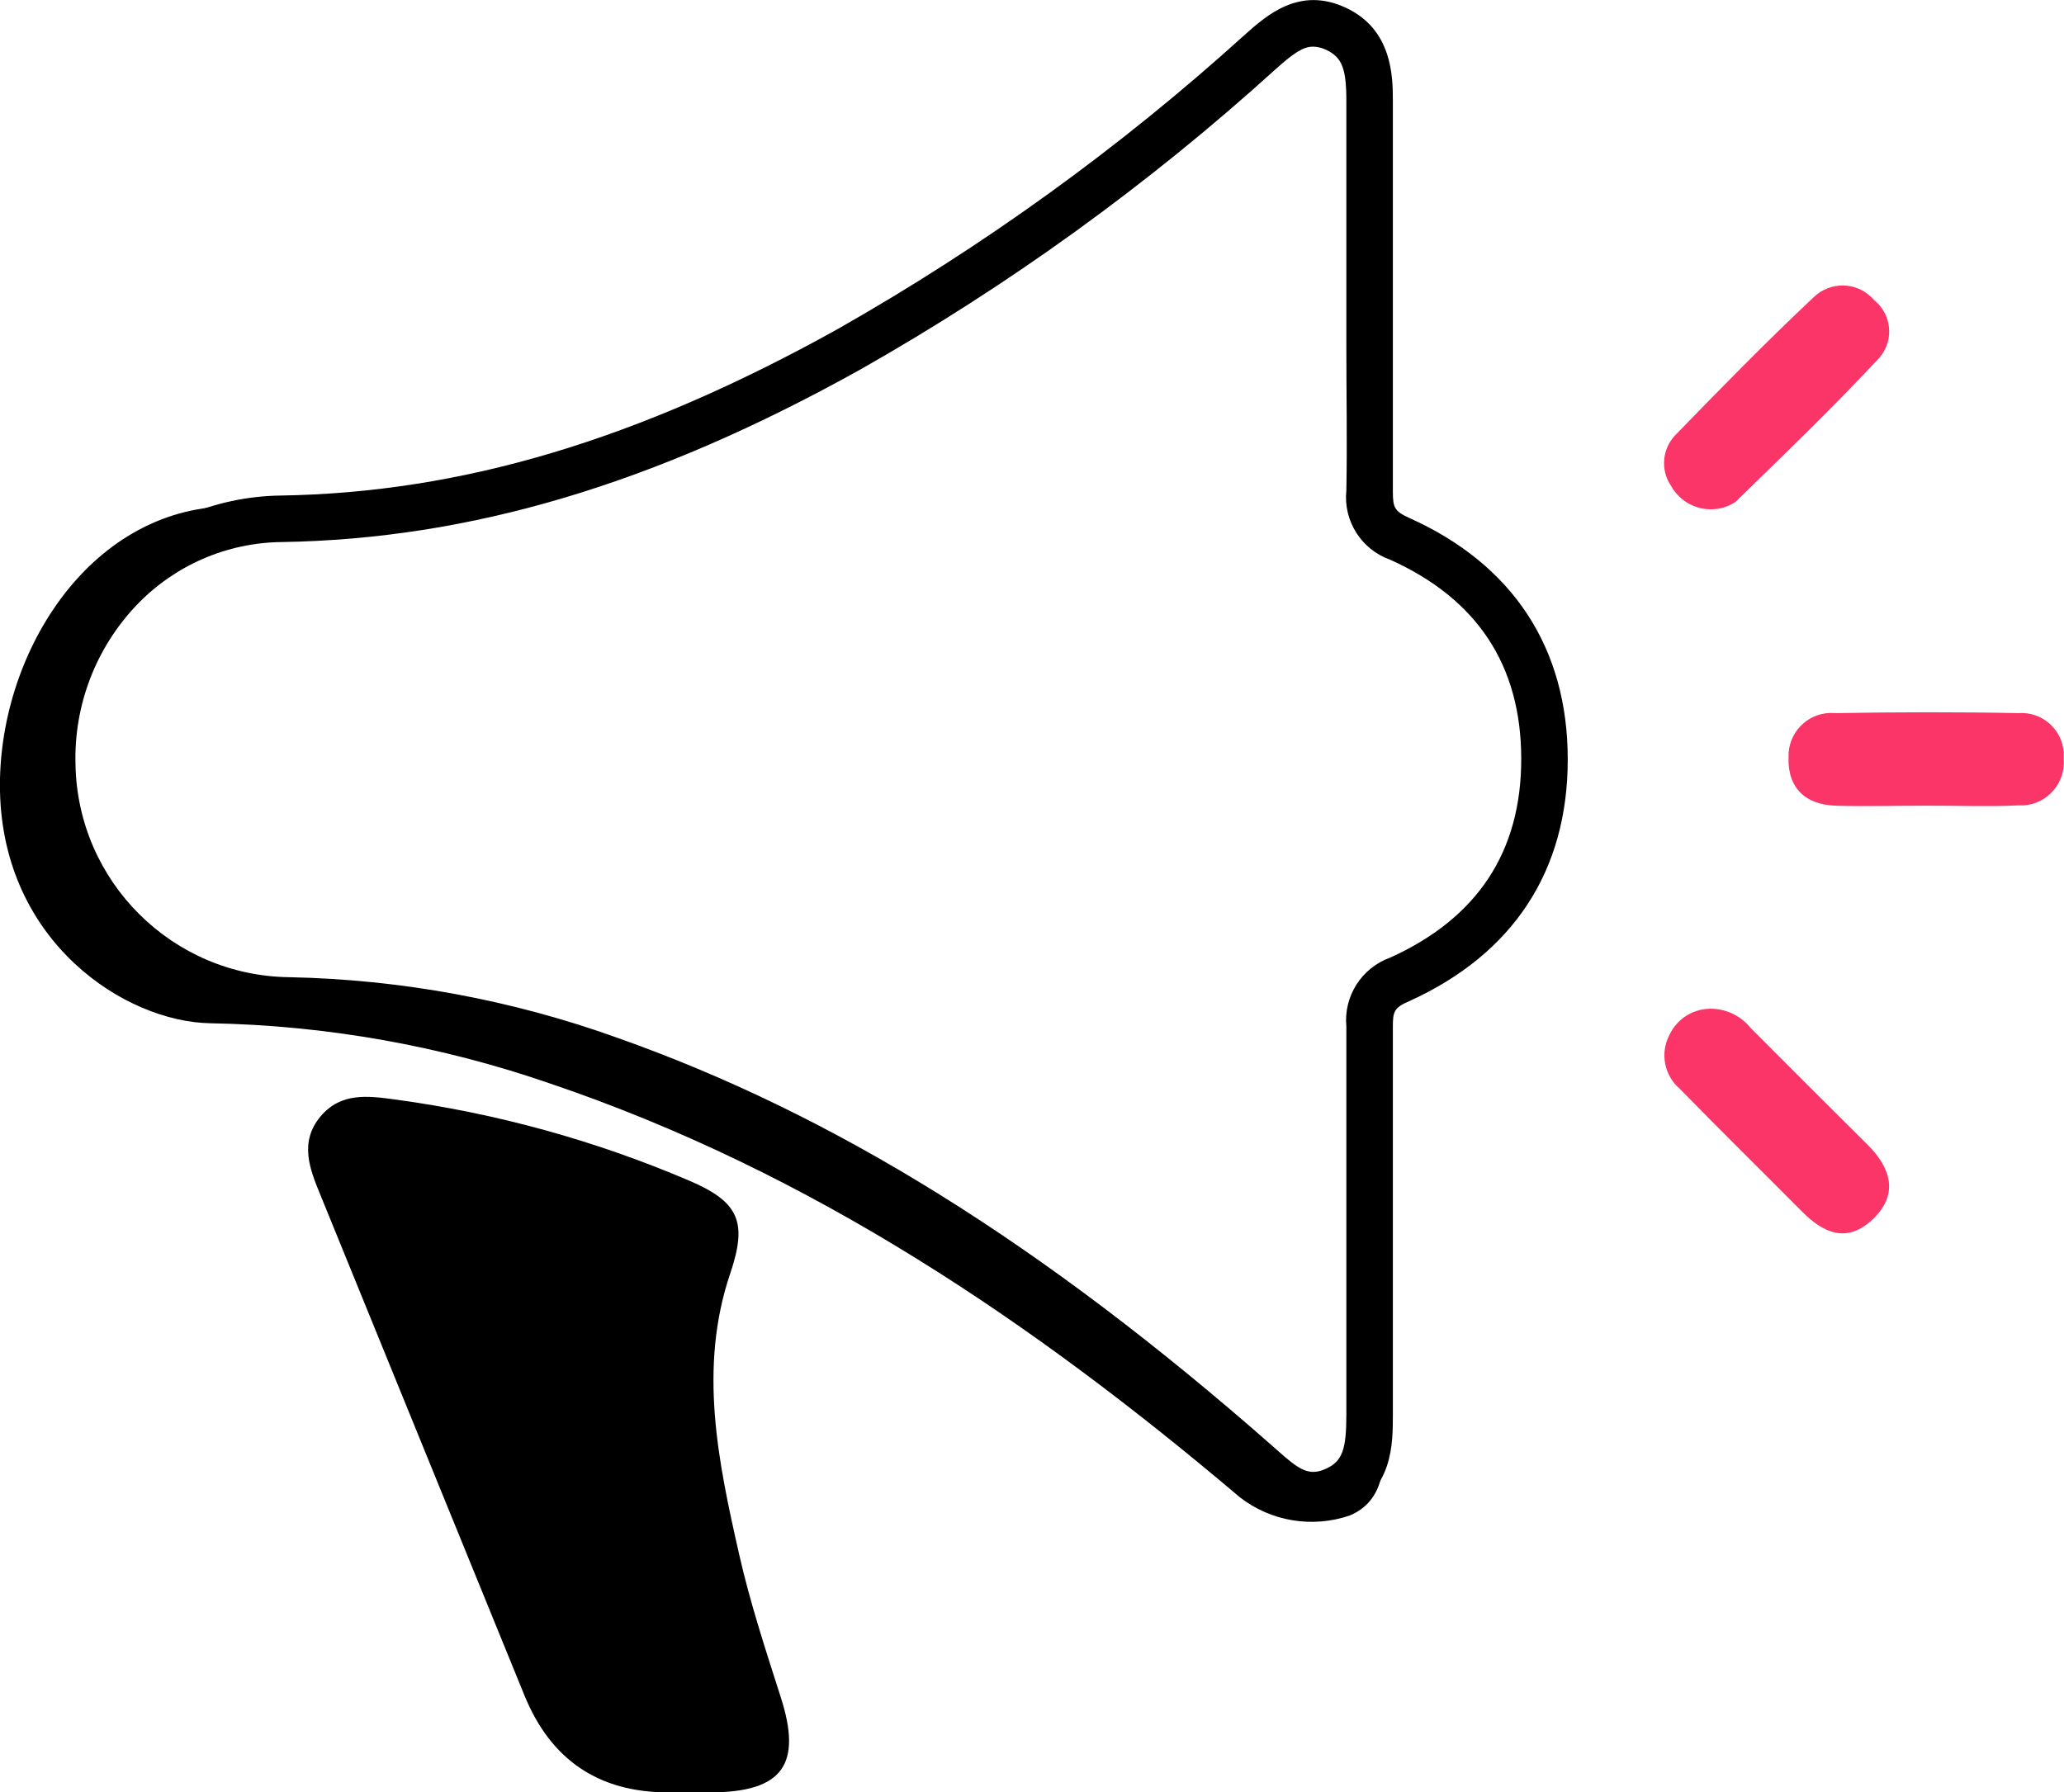 <?xml version="1.0" encoding="UTF-8"?>
<svg id="Layer_2" data-name="Layer 2" xmlns="http://www.w3.org/2000/svg" viewBox="0 0 136.67 118.71">
  <defs>
    <style>
      .cls-1, .cls-2 {
        stroke-width: 0px;
      }

      .cls-2 {
        fill: #fb3567;
      }
    </style>
  </defs>
  <g id="b92f188b-2b79-4aa0-abbc-bac44cd7ff63">
    <g>
      <path class="cls-1" d="m44.25,118.71q-6.91,0-9.53-6.44c-4.49-11.02-8.99-22.04-13.48-33.07-.73-1.77-1.45-3.55,0-5.28,1.35-1.57,3.09-1.35,4.93-1.1,6.71.91,13.26,2.72,19.48,5.38,3.33,1.42,3.84,2.78,2.7,6.15-2.11,6.25-.8,12.44.59,18.58.72,3.19,1.75,6.32,2.75,9.45,1.45,4.48.14,6.31-4.63,6.33h-2.81Z"/>
      <path class="cls-2" d="m113.72,33.7c-1.24.18-2.46-.42-3.07-1.52-.72-1.06-.59-2.48.31-3.39,3-3.09,6-6.16,9.14-9.11,1.09-1.05,2.82-1.03,3.87.06.04.04.09.09.13.14,1.14.91,1.33,2.58.42,3.72-.02.03-.05.06-.07.09-3.06,3.28-6.3,6.4-9.51,9.53-.36.25-.78.42-1.22.48Z"/>
      <path class="cls-2" d="m113.4,66.81c.98.04,1.9.5,2.52,1.27,2.58,2.59,5.16,5.17,7.75,7.74,1.54,1.54,2.06,3.27.37,4.9s-3.24,1-4.69-.45c-2.7-2.72-5.44-5.41-8.12-8.16-1.04-.88-1.32-2.38-.68-3.58.52-1.1,1.64-1.77,2.85-1.72Z"/>
      <path class="cls-2" d="m127.47,53.36c-2,0-3.95.06-5.92,0s-3.19-1.15-3.12-3.21c-.05-1.57,1.18-2.88,2.74-2.93.13,0,.25,0,.38.01,4-.07,8.07-.08,12.11,0,1.55-.11,2.89,1.06,2.99,2.61,0,.15,0,.29,0,.44.12,1.57-1.06,2.94-2.63,3.06-.12,0-.25.01-.37,0-2,.1-4.12.01-6.18.02Z"/>
      <path class="cls-1" d="m90.65,81.08v12.54c0,2-.05,4-2.26,5s-3.69-.43-5.19-1.75c-12.78-11.27-26.55-20.99-42.87-26.74-6.81-2.43-13.96-3.73-21.19-3.85-8.6-.06-15.58-6.99-15.7-15.59-.18-8.77,6.35-16.19,15.21-16.33,13.64-.21,25.87-4.7,37.56-11.21,9.8-5.55,18.95-12.16,27.3-19.72.81-.88,1.85-1.52,3-1.84-1.68-.25-2.94.79-4.21,1.88-8.91,7.76-18.63,14.53-29,20.19-11.64,6.51-24.76,9.9-38.1,9.87C5.83,33.68-.19,43.45,0,52.42c.22,10,8.3,15.26,13.93,15.35,7.67.14,15.27,1.49,22.52,4,17.31,5.87,32,15.83,45.63,27.38,2.07,1.62,4.82,2.07,7.3,1.22,2.36-1,2.31-3.46,2.3-5.53-.1-4.6-.45-9.19-1.03-13.76Z"/>
      <path class="cls-1" d="m92.65,64.86c-1.07.31-1.85,1.23-2,2.33.4-.36.86-.65,1.36-.85,6.6-2.87,10.19-7.89,10.18-14.92v-.55c-.15,6.56-3.54,11.27-9.54,13.99Z"/>
      <path class="cls-1" d="m86.94,100.53c-1.91,0-3.34-1.26-4.45-2.25l-.27-.23c-14.88-13.1-28.35-21.51-42.4-26.46-6.65-2.38-13.65-3.66-20.71-3.79-9.41-.11-17.03-7.67-17.2-17.08-.15-4.75,1.63-9.37,4.92-12.8,3.08-3.2,7.31-5.04,11.75-5.1,12-.19,23.68-3.69,36.84-11,9.7-5.5,18.77-12.05,27.03-19.54,1.43-1.27,3.59-3.2,6.66-1.77s3.12,4.52,3.12,6.16v25.91c0,1.05.13,1.29,1.08,1.72,6.87,3.08,10.5,8.61,10.5,16s-3.62,12.88-10.48,16c-1,.43-1.11.67-1.1,1.74v25.63c0,2,0,5-3.17,6.42-.67.3-1.39.45-2.12.44Zm0-97.44c-.67,0-1.32.46-2.47,1.49-8.42,7.64-17.66,14.32-27.55,19.92-13.62,7.58-25.79,11.2-38.27,11.4-3.63.04-7.08,1.54-9.59,4.16-2.72,2.85-4.18,6.67-4.06,10.6.15,7.74,6.42,13.97,14.16,14.06,7.4.15,14.72,1.5,21.68,4,14.44,5.1,28.23,13.69,43.42,27.05l.28.25c1.5,1.34,2.13,1.76,3.25,1.26s1.36-1.33,1.36-3.61v-25.68c-.19-2.01,1.01-3.89,2.91-4.57,5.76-2.61,8.68-7,8.67-13.18s-2.92-10.58-8.68-13.17c-1.91-.68-3.11-2.57-2.9-4.59.06-3.15,0-6.37,0-9.48V6.66c0-2.12-.29-2.87-1.34-3.36-.26-.13-.55-.2-.84-.21h-.03Z"/>
    </g>
  </g>
</svg>